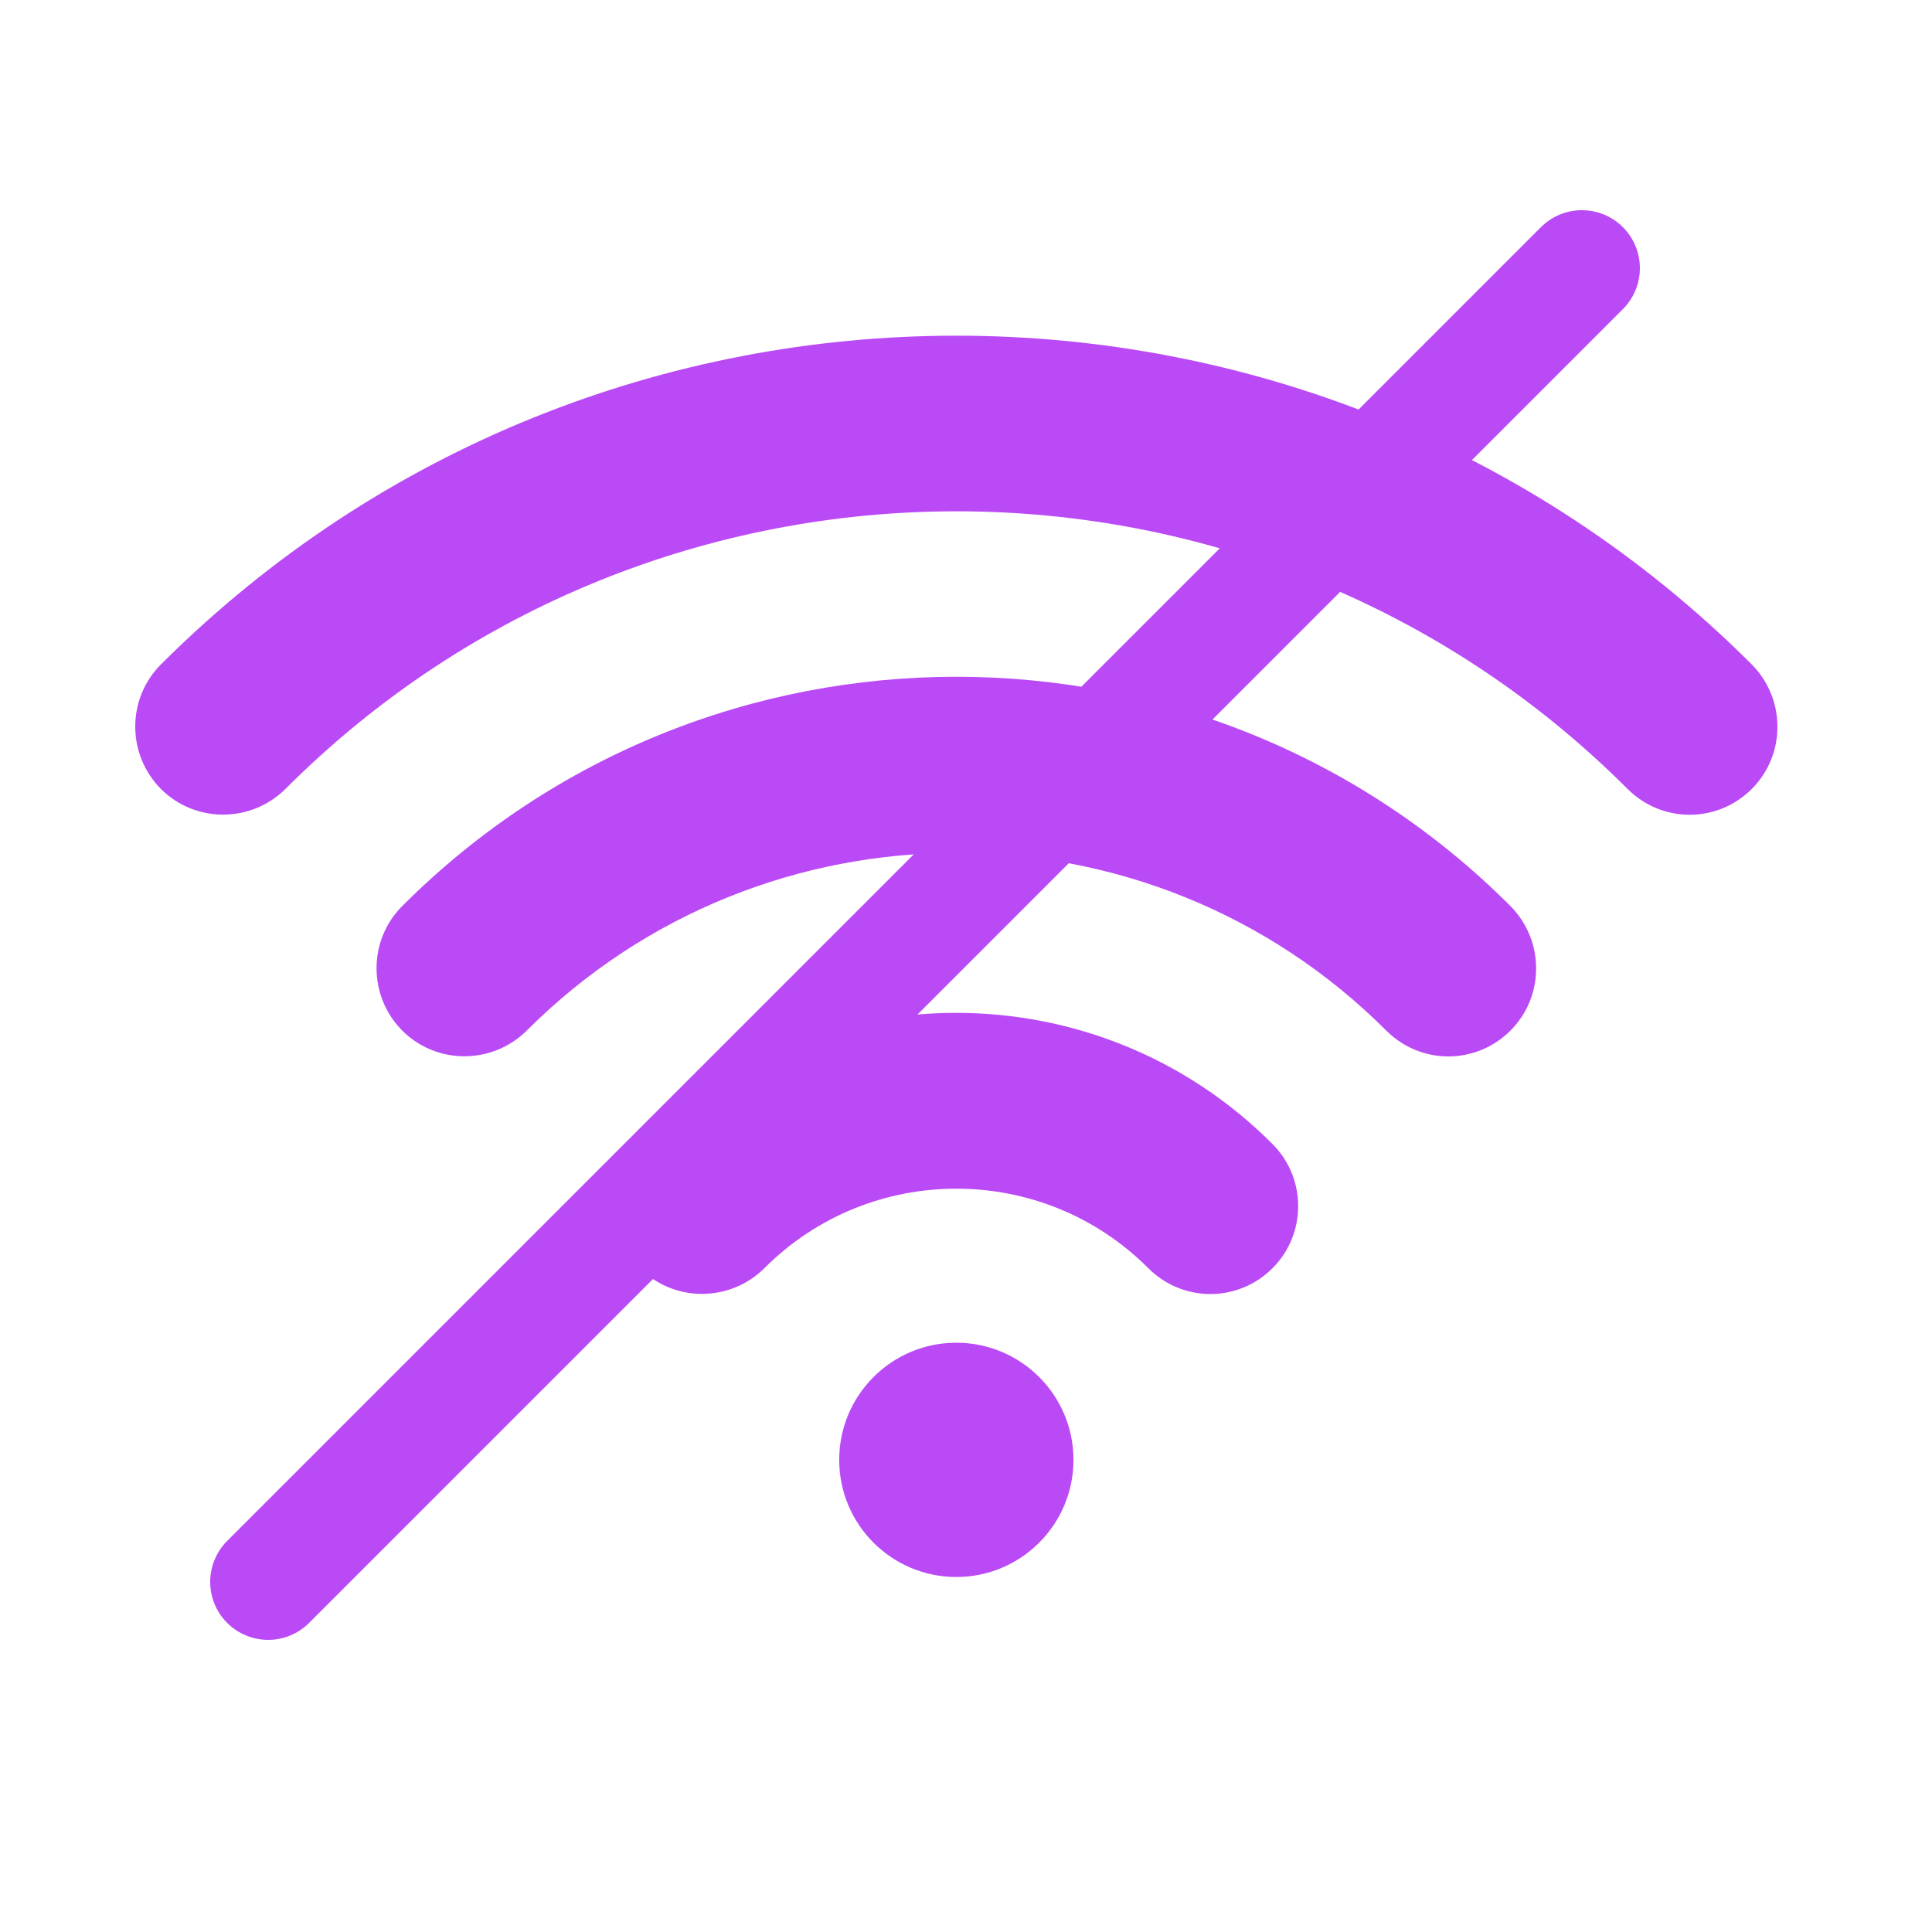 <svg width="100" height="100" viewBox="0 0 100 100" fill="none" xmlns="http://www.w3.org/2000/svg">
<g clip-path="url(#clip0_1_98)">
<path d="M20.819 46.898C19.047 48.67 19.047 51.554 20.819 53.343C22.591 55.115 25.475 55.115 27.264 53.343C39.529 41.079 59.489 41.079 71.753 53.343C72.639 54.229 73.803 54.681 74.967 54.681C76.131 54.681 77.295 54.229 78.181 53.343C79.953 51.572 79.953 48.688 78.181 46.898C62.373 31.073 36.627 31.073 20.819 46.898Z" fill="#BA4AF6"/>
<path d="M33.118 59.198C31.346 60.97 31.346 63.853 33.118 65.643C34.89 67.415 37.774 67.415 39.563 65.643C45.035 60.153 53.965 60.153 59.437 65.643C60.323 66.529 61.486 66.98 62.65 66.98C63.814 66.98 64.978 66.529 65.864 65.643C67.636 63.871 67.636 60.987 65.864 59.215C56.848 50.165 42.152 50.165 33.118 59.198Z" fill="#BA4AF6"/>
<path d="M49.5 81.625C52.848 81.625 55.563 78.91 55.563 75.562C55.563 72.214 52.848 69.499 49.5 69.499C46.152 69.499 43.437 72.214 43.437 75.562C43.437 78.91 46.152 81.625 49.5 81.625Z" fill="#BA4AF6"/>
<path d="M90.671 34.391C67.966 11.703 31.034 11.703 8.329 34.391C6.557 36.163 6.557 39.047 8.329 40.836C10.101 42.608 12.985 42.608 14.774 40.836C33.917 21.675 65.082 21.675 84.243 40.836C85.129 41.722 86.293 42.173 87.457 42.173C88.621 42.173 89.785 41.722 90.671 40.836C92.443 39.064 92.443 36.18 90.671 34.391Z" fill="#BA4AF6"/>
</g>
<path d="M13.879 81.879L81.879 13.879" stroke="#BA4AF6" stroke-width="6" stroke-linecap="round"/>
<defs>
<clipPath id="clip0_1_98">
<rect width="85" height="85" fill="white" transform="translate(7 7)"/>
</clipPath>
</defs>
</svg>

